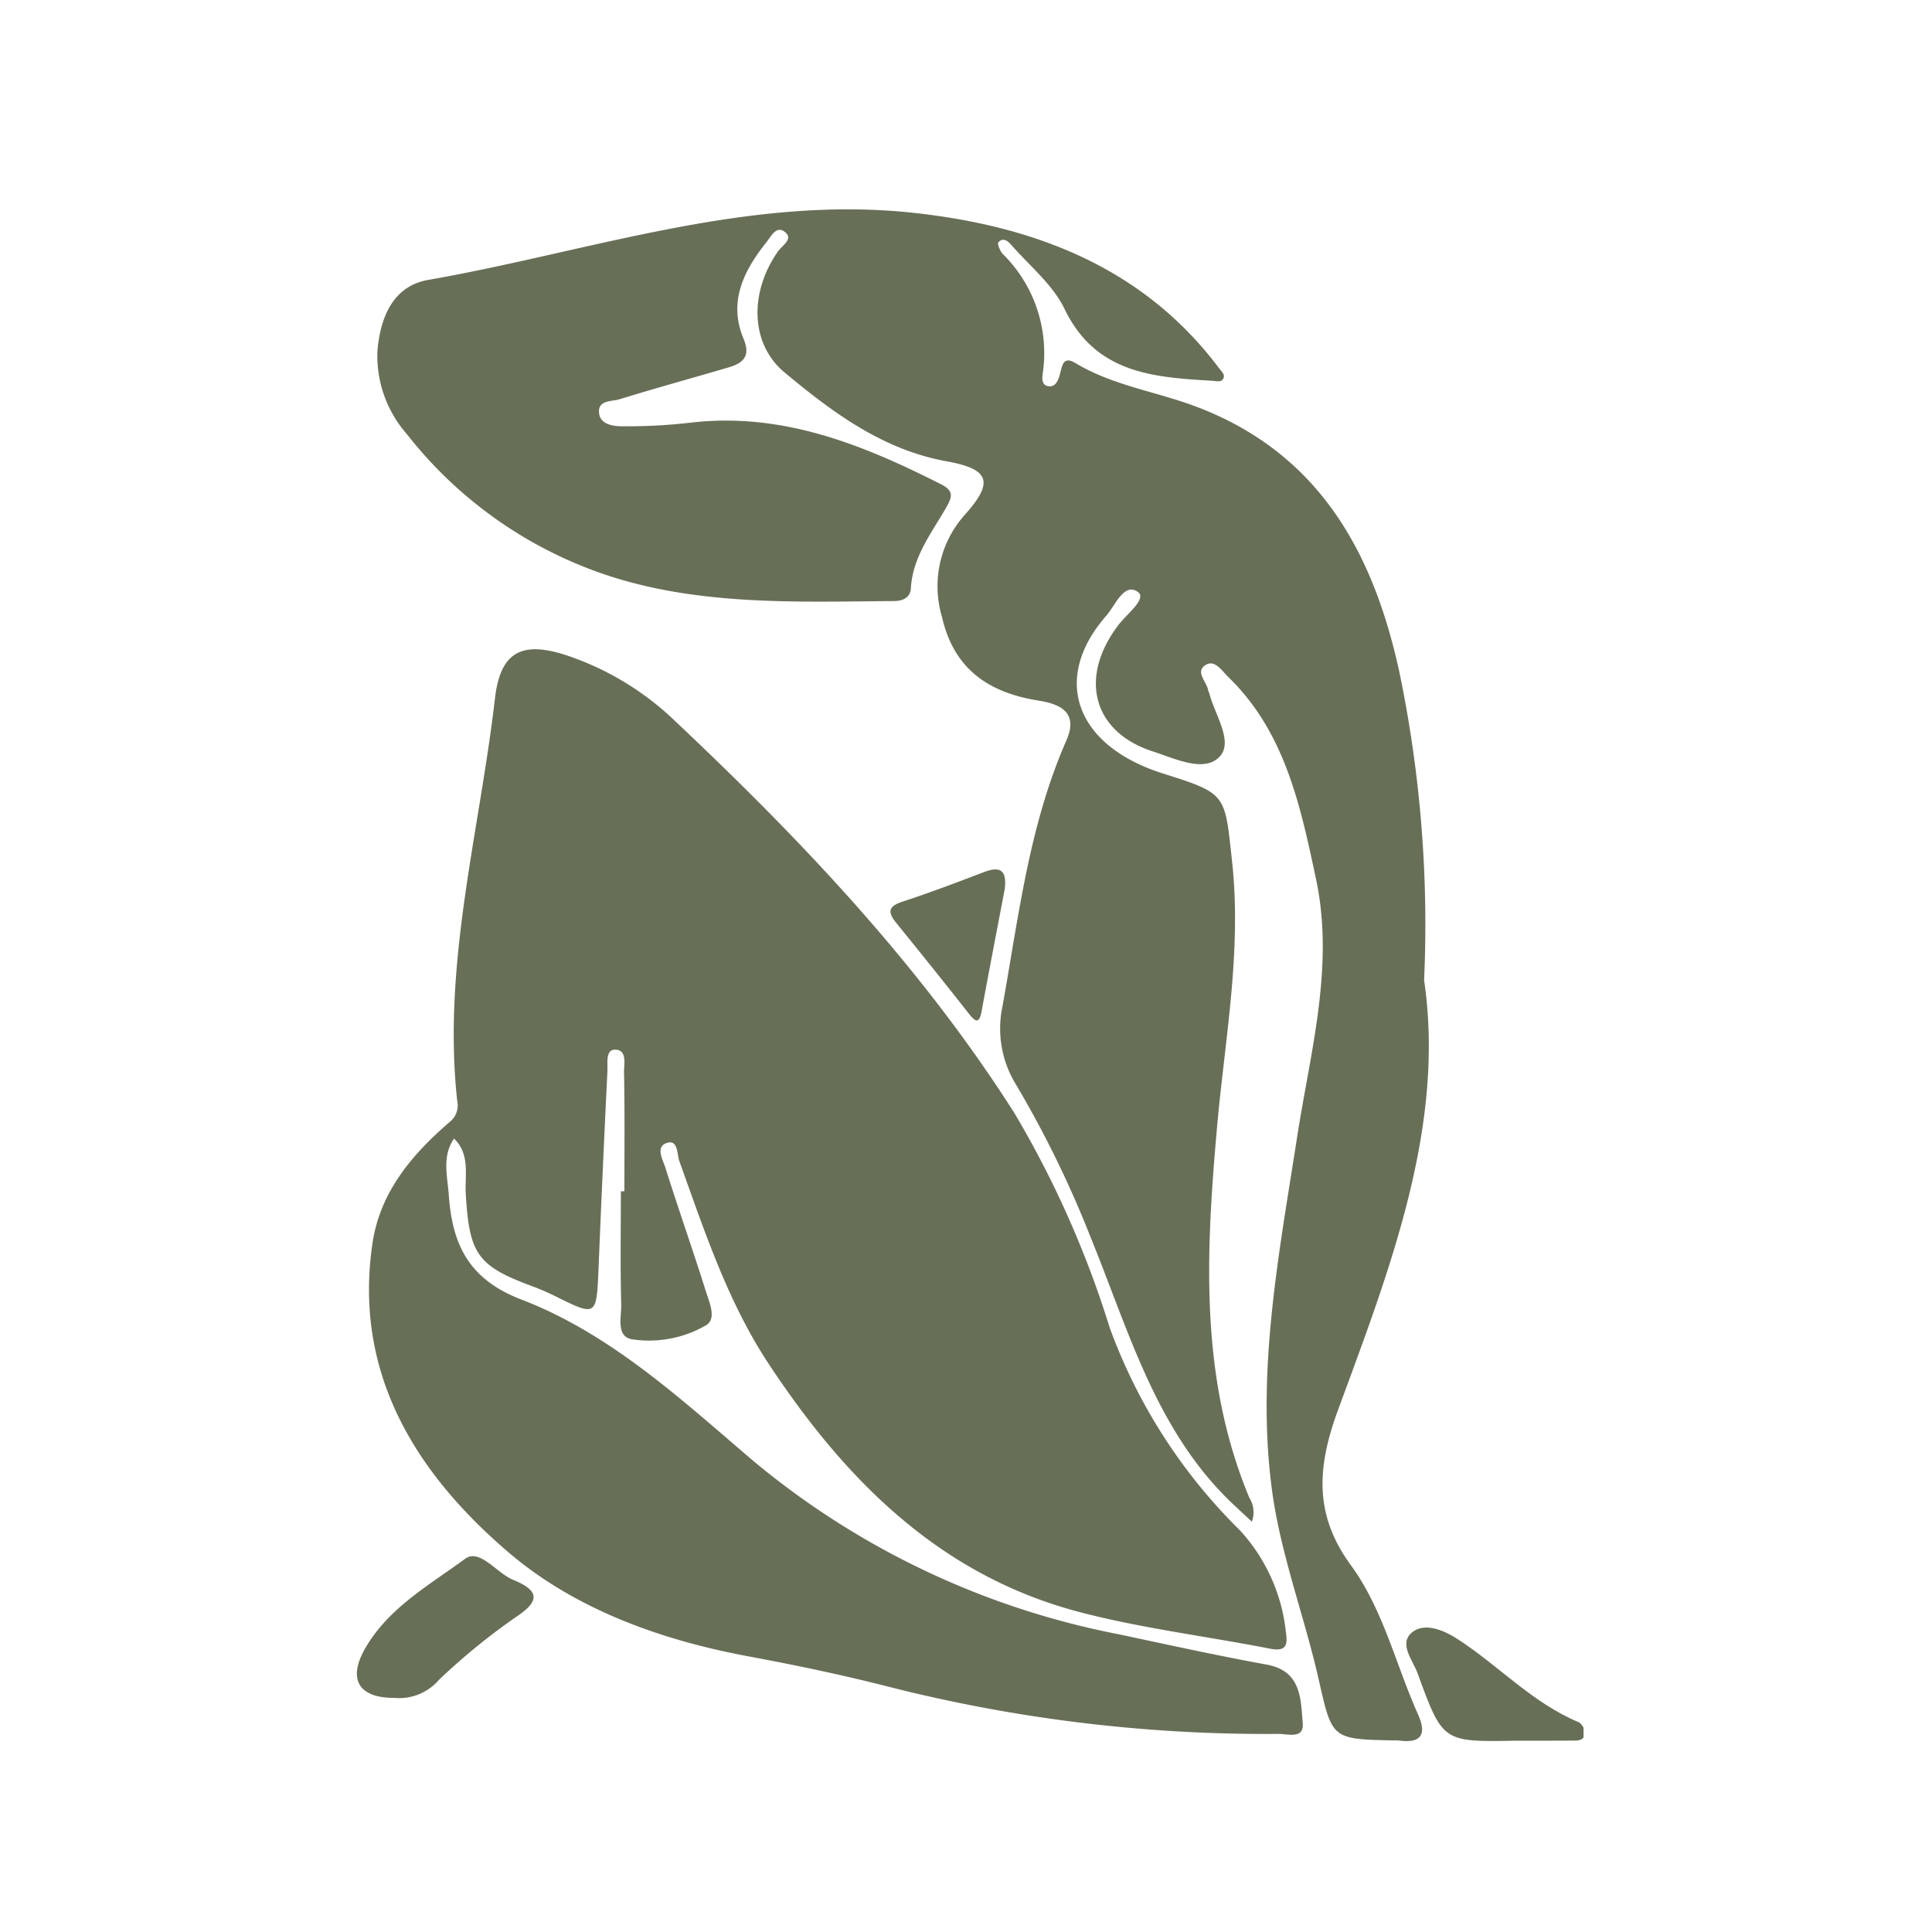 <?xml version="1.0" encoding="UTF-8"?>
<svg data-bbox="69.273 40.637 238.334 297.305" height="500" viewBox="0 0 375 375" width="500" xmlns="http://www.w3.org/2000/svg" data-type="color">
    <g>
        <defs>
            <clipPath id="233b69e8-38b7-4b15-adeb-8f7cf6390a17">
                <path d="M272 315h35.367v23H272Zm0 0"/>
            </clipPath>
        </defs>
        <path d="M121.195 231.227c0-7.7.082-15.395-.07-23.086-.031-1.594.688-4.422-1.793-4.399-1.836 0-1.355 2.692-1.434 4.207a4812 4812 0 0 0-1.753 38.992c-.352 8.38-.56 8.524-7.836 4.91a50 50 0 0 0-5.028-2.206c-10.605-3.918-12.183-6.247-12.87-17.844-.22-3.66.901-7.723-2.282-10.801-2.387 3.445-1.274 7.328-1.02 10.945.676 9.41 3.688 16.309 14.121 20.309 17.258 6.617 31 19.375 44.91 31.246a157.3 157.3 0 0 0 33.45 21.39 157 157 0 0 0 18.476 7.372 158 158 0 0 0 19.258 4.984c9.492 2.027 18.98 4.106 28.531 5.852 6.782 1.242 6.598 6.668 7.008 11.386.274 3.121-2.93 2.059-4.66 2.067a297.6 297.6 0 0 1-75.633-9.133c-9.047-2.316-18.207-4.23-27.39-5.938-17.078-3.187-33.602-9.175-46.48-20.171-17.829-15.243-30.192-34.633-26.388-60.07 1.47-9.844 7.645-17.157 14.922-23.419a4.2 4.2 0 0 0 .82-.843q.353-.479.551-1.04a4.1 4.1 0 0 0 .133-2.324c-2.886-26.515 4.325-52.09 7.332-78.043 1.043-9 5.153-11.23 13.848-8.39a56 56 0 0 1 11.219 5.18 55.7 55.7 0 0 1 9.812 7.515c24.57 23.156 47.766 47.578 65.957 76.191a194 194 0 0 1 18.48 41.618 106.2 106.2 0 0 0 25.32 39.39 34.5 34.5 0 0 1 6.017 9.133 34.5 34.5 0 0 1 2.863 10.555c.379 2.46.121 3.875-3.055 3.25-12.386-2.434-25.008-3.95-37.183-7.164-27.075-7.149-45.434-25.766-60.278-48.325-7.898-12.023-12.367-25.691-17.203-39.136-.476-1.313-.226-4.246-2.402-3.551-2.328.742-.809 3.266-.317 4.8 2.524 8.036 5.34 15.981 7.864 24.02.683 2.164 2.191 5.434-.075 6.633a21.8 21.8 0 0 1-6.94 2.547q-3.692.684-7.4.11c-3.074-.61-1.952-4.356-2.019-6.72-.191-7.328-.07-14.656-.07-21.988Zm0 0" fill="#686f57" data-color="1"/>
        <path d="M276.418 190.254c4.144 28.277-6.559 55.883-16.688 83.363-4.085 11.09-4.726 20.344 2.446 30.149 6.32 8.648 8.722 19.304 13.062 28.996 1.653 3.687.801 5.656-3.605 5.082a9 9 0 0 0-1.102-.031c-12.21-.231-11.945-.293-14.629-12.067-2.765-12.129-7.289-23.969-8.968-36.215-3.168-23.133 1.296-46.02 4.836-68.828 2.578-16.629 7.277-33.176 3.66-50.125-3.012-14.11-5.98-28.473-17.02-39.168-1.222-1.187-2.633-3.508-4.46-2.305-2.032 1.34.32 3.239.562 4.918.031.176.156.336.203.512 1.062 4.18 4.777 9.438 2 12.344-3.024 3.164-8.692.34-12.965-1.035-11.719-3.781-14.418-14.446-6.594-24.625 1.563-2.031 5.543-5.04 3.688-6.34-2.672-1.875-4.375 2.648-6.114 4.633-10.738 12.265-5.976 25.277 11.067 30.644 12.426 3.918 11.922 3.977 13.351 17.082 1.91 17.567-1.449 34.688-2.96 51.989-2.122 24.183-3.364 48.332 6.32 71.511.433.692.695 1.442.777 2.254a5.14 5.14 0 0 1-.3 2.367q-1.571-1.466-3.141-2.925c-15.203-14.055-20.512-33.48-27.934-51.72a208 208 0 0 0-14.637-30.089 20.6 20.6 0 0 1-2.828-7.36 20.6 20.6 0 0 1 .125-7.878c3.153-17.473 5.172-35.203 12.43-51.7 2.293-5.226-.957-6.992-5.316-7.68-9.715-1.538-16.543-6.034-18.875-16.37a20.82 20.82 0 0 1 1.559-15.547 21 21 0 0 1 3.066-4.356c5.511-6.21 4.609-8.695-3.692-10.195-12.445-2.25-22.168-9.52-31.449-17.238-6.781-5.63-6.797-15.73-1.258-23.543.77-1.086 2.867-2.29 1.496-3.574-1.793-1.668-2.867.718-3.765 1.828-4.399 5.52-7.457 11.547-4.442 18.738 1.457 3.473-.148 4.75-2.965 5.578-7.027 2.07-14.097 4-21.097 6.164-1.528.473-4.317.106-3.973 2.762.277 2.14 2.73 2.48 4.422 2.484q6.597.065 13.148-.68c17.805-2.136 33.457 4.169 48.828 11.954 2.305 1.172 2.231 2.297 1.094 4.285-2.867 5.05-6.64 9.719-6.984 15.933-.094 1.657-1.442 2.415-3.137 2.43-20.539.172-41.367 1.09-60.75-6.82a82 82 0 0 1-18.633-10.555 82 82 0 0 1-15.28-14.992 23 23 0 0 1-2.583-3.57 23 23 0 0 1-1.86-3.993 22.7 22.7 0 0 1-1.062-4.273 22.7 22.7 0 0 1-.23-4.398c.554-6.344 2.941-12.504 9.812-13.72 31.278-5.48 61.985-16.546 94.278-13.023 23.05 2.508 44.343 10.348 59.152 30 .426.559 1.137 1.254 1.05 1.782-.199 1.273-1.433.859-2.23.812-11.48-.676-22.656-1.41-28.71-13.965-2.231-4.625-6.622-8.215-10.134-12.191-.609-.684-1.593-1.895-2.69-.727-.259.274.315 1.688.835 2.258a26.6 26.6 0 0 1 3.95 4.922 26.7 26.7 0 0 1 2.698 5.703 27 27 0 0 1 1.301 6.176c.192 2.11.137 4.21-.168 6.309-.144 1.011-.27 2.472 1.223 2.585 1.262.094 1.746-1.109 2.066-2.203.446-1.511.516-3.824 3.012-2.328 7.328 4.434 15.844 5.559 23.684 8.559 23.824 9.113 34.3 28.453 39.297 51.781a240.6 240.6 0 0 1 4.73 59.465m0 0" fill="#686f57" data-color="1"/>
        <path d="M76.45 329.555c-6.966 0-8.938-3.73-5.579-9.59 4.535-7.899 12.426-12.274 19.387-17.387 2.851-2.098 6.082 2.719 9.305 4.047 5.066 2.09 5.445 4.066.433 7.344a124 124 0 0 0-14.785 12.082 10.2 10.2 0 0 1-1.805 1.648q-1.006.717-2.148 1.176-1.144.458-2.363.629-1.22.175-2.446.05m0 0" fill="#686f57" data-color="1"/>
        <g clip-path="url(#233b69e8-38b7-4b15-adeb-8f7cf6390a17)">
            <path d="M294.07 337.871c-13.992.25-14.062.274-18.906-13.062-.93-2.551-3.723-5.739-1.121-7.942 2.441-2.062 6.242-.41 8.727 1.184 8.07 5.176 14.656 12.515 23.753 16.27q.53.387.813.98c.191.394.281.808.27 1.25-.168 1.394-1.52 1.297-2.598 1.3-3.645.032-7.293.02-10.938.02m0 0" fill="#686f57" data-color="1"/>
        </g>
        <path d="M195.012 172.59c-1.492 7.863-3.02 15.722-4.461 23.597-.446 2.458-1.102 2.333-2.5.56a1390 1390 0 0 0-13.988-17.481c-1.637-2.008-1.938-3.258 1.054-4.235 5.36-1.754 10.64-3.761 15.91-5.77 3.477-1.327 4.387.055 3.985 3.329m0 0" fill="#686f57" data-color="1"/>
    </g>
</svg>
